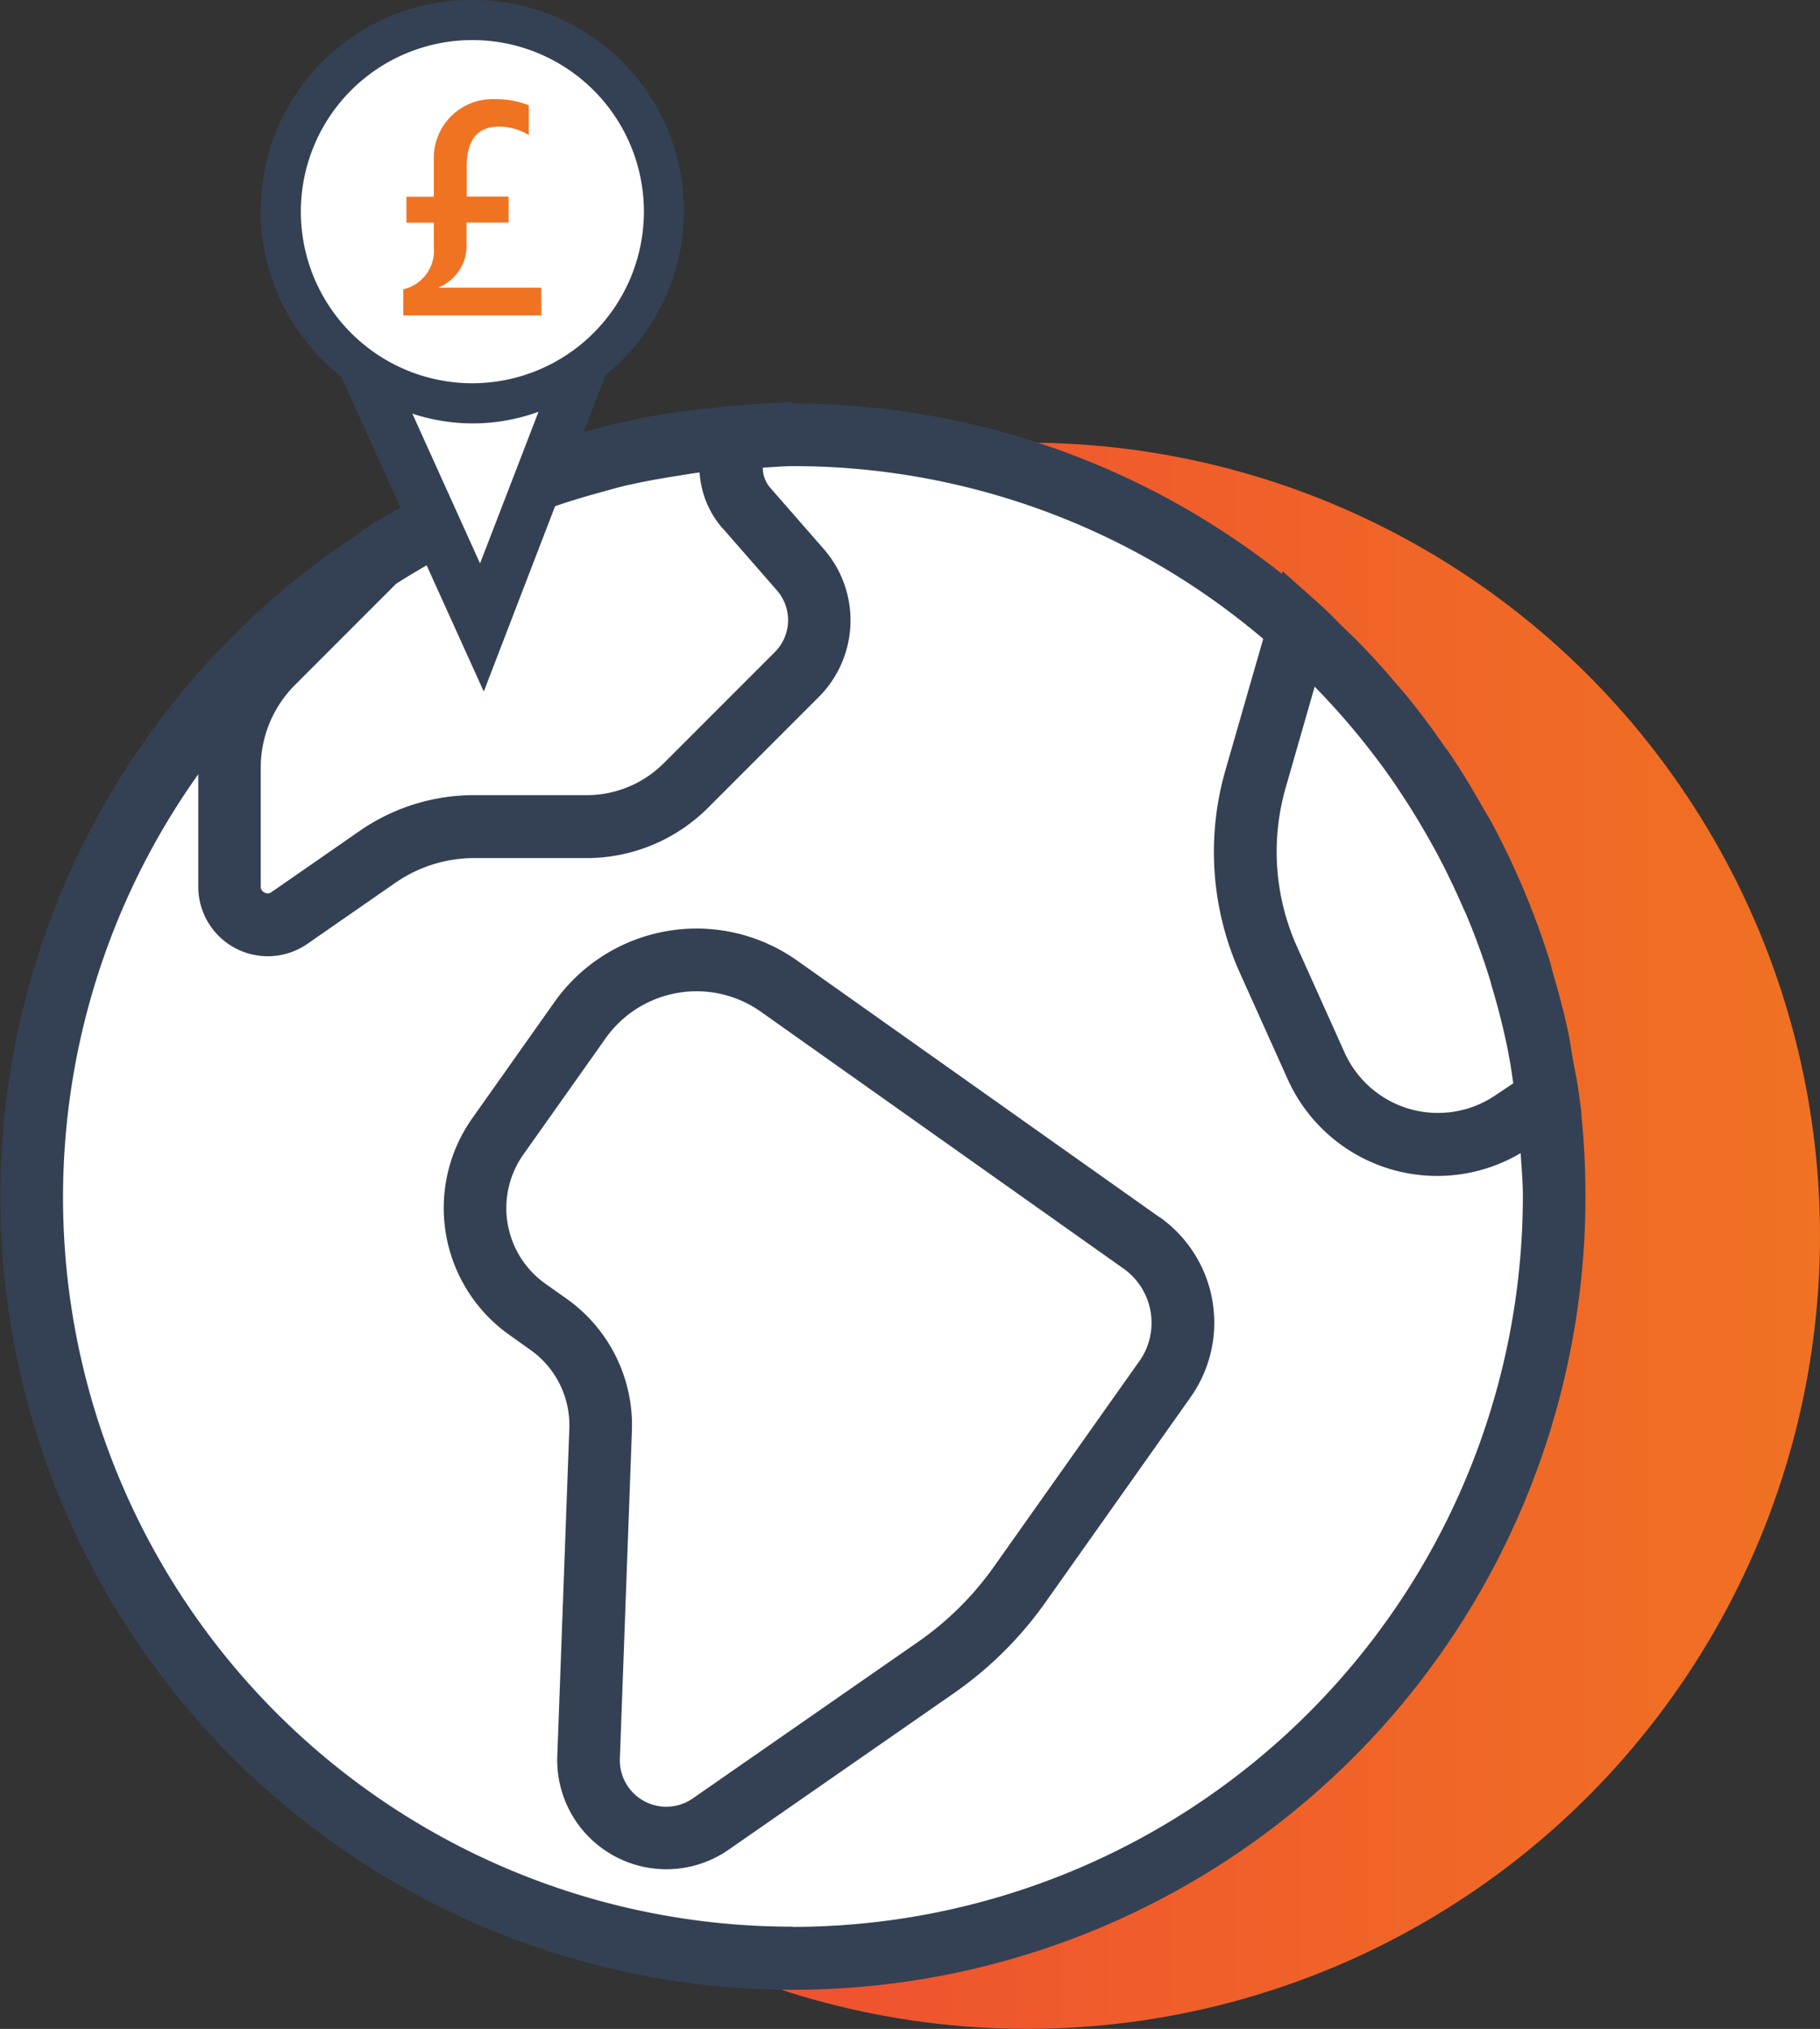 <svg xmlns="http://www.w3.org/2000/svg" xmlns:xlink="http://www.w3.org/1999/xlink" width="32.256" height="35.944" viewBox="0 0 32.256 35.944"><rect x="0" y="0" width="32.256" height="35.944" fill="#333333" stroke="none"/><defs><style>.a{fill:url(#a);}.b{fill:#fff;}.c{fill:#344154;}.d{fill:#f07322;}</style><linearGradient id="a" x1="0.021" y1="0.443" x2="1.021" y2="0.443" gradientUnits="objectBoundingBox"><stop offset="0" stop-color="#ef4136"/><stop offset="1" stop-color="#f07322"/></linearGradient></defs><g transform="translate(-256.986 -262.983)"><circle class="a" cx="14.051" cy="14.051" r="14.051" transform="translate(261.14 270.825)"/><circle class="b" cx="13.256" cy="13.256" r="13.256" transform="translate(257.78 270.924)"/><path class="c" d="M285.01,282.708l.005,0-.044-.34c-.028-.219-.075-.434-.114-.65-.027-.154-.048-.309-.08-.46-.072-.34-.163-.674-.259-1.006-.027-.09-.046-.183-.074-.272a14.1,14.1,0,0,0-1.041-2.461c-.031-.056-.066-.109-.1-.165-.184-.33-.378-.654-.588-.968-.049-.073-.1-.142-.153-.214-.2-.29-.412-.574-.636-.849-.061-.076-.127-.149-.191-.223-.22-.26-.448-.514-.688-.758-.078-.078-.158-.154-.237-.23-.145-.141-.282-.288-.433-.422l-.659-.587-.013.046a13.967,13.967,0,0,0-8.67-3.016h-.018l.019-.036-1.006.071c-.1.007-.189.021-.284.029s-.2.02-.3.031c-.4.046-.8.1-1.2.184-.057.011-.111.027-.167.039-.355.076-.7.168-1.052.271-.091.027-.182.053-.272.081q-.574.185-1.133.416c-.051.021-.1.045-.153.068q-.55.237-1.08.521l-.068.035c-.312.17-.619.347-.918.54l-.046.046a14.046,14.046,0,1,0,21.728,11.754A14.321,14.321,0,0,0,285.01,282.708Zm-5.239-5.766.515-1.794a13,13,0,0,1,1.436,1.746c.036.053.071.108.107.162q.27.408.509.838c.042.074.084.149.124.224q.238.45.443.919c.021.049.046.1.066.145q.231.549.411,1.121c.018.056.031.113.047.169q.143.473.248.961c.025.113.046.228.067.342.025.133.041.269.062.4l-.322.216a1.815,1.815,0,0,1-2.669-.763l-.844-1.877A4.113,4.113,0,0,1,279.771,276.942Zm-9.977-4.6.961,1.1a.8.8,0,0,1-.037,1.094l-1.973,1.973a1.929,1.929,0,0,1-1.354.561h-2a3.556,3.556,0,0,0-2.038.639l-1.554,1.078a.116.116,0,0,1-.126.008.113.113,0,0,1-.066-.108v-2.107a2.072,2.072,0,0,1,.6-1.455l1.8-1.8c.155-.1.315-.194.475-.289.194-.114.388-.228.587-.332s.38-.187.572-.276c.227-.1.456-.2.688-.294.18-.07.361-.137.545-.2.255-.087.514-.163.774-.234.175-.048.35-.1.528-.136.275-.062.552-.109.83-.153.126-.02.252-.042.379-.058A1.672,1.672,0,0,0,269.794,272.346Zm1.243,24.774A12.92,12.92,0,0,1,260.5,276.7v1.991a1.232,1.232,0,0,0,1.936,1.012l1.554-1.078a2.451,2.451,0,0,1,1.4-.44h2a3.047,3.047,0,0,0,2.139-.886l1.973-1.973a1.92,1.92,0,0,0,.089-2.61l-.961-1.1a.542.542,0,0,1-.125-.348c.177-.008.352-.027.531-.027a12.872,12.872,0,0,1,8.338,3.06l-.672,2.336a5.223,5.223,0,0,0,.255,3.574l.844,1.877a2.907,2.907,0,0,0,4.136,1.324c.015.256.039.51.039.769A12.955,12.955,0,0,1,271.037,297.12Z"/><path class="c" d="M277.538,284.549,271.113,280a3.086,3.086,0,0,0-4.3.735l-1.456,2.058a2.754,2.754,0,0,0,.656,3.839l.37.263a1.635,1.635,0,0,1,.693,1.4l-.213,5.8a1.934,1.934,0,0,0,3.035,1.659l3.991-2.772a6.6,6.6,0,0,0,1.625-1.611l2.571-3.632a2.289,2.289,0,0,0-.546-3.193Zm-.361,2.551-2.571,3.632a5.468,5.468,0,0,1-1.352,1.341l-3.991,2.772a.823.823,0,0,1-1.291-.706l.213-5.8a2.745,2.745,0,0,0-1.161-2.35l-.37-.262a1.643,1.643,0,0,1-.392-2.291l1.457-2.058a1.975,1.975,0,0,1,2.752-.471l6.425,4.549a1.178,1.178,0,0,1,.281,1.645Z"/><ellipse class="b" cx="3.313" cy="3.234" rx="3.313" ry="3.234" transform="translate(262.044 263.422)"/><path class="b" d="M263.567,269.773h3.785l-1.762,4.6Z"/><path class="c" d="M265.358,262.983a3.734,3.734,0,0,0-2.326,6.669l2.528,5.583,2.16-5.613a3.734,3.734,0,0,0-2.362-6.639Zm.136,9.982-1.2-2.654a3.4,3.4,0,0,0,2.236-.033Zm-.136-3.192a3.04,3.04,0,1,1,3.04-3.04A3.044,3.044,0,0,1,265.358,269.773Z"/><path class="d" d="M266.582,268.57h-2.448v-.462a.7.7,0,0,0,.541-.738v-.442h-.486v-.459h.486v-.644a1.042,1.042,0,0,1,1.09-1.085,1.569,1.569,0,0,1,.593.108v.528a1.007,1.007,0,0,0-.528-.15q-.571,0-.572.7v.541H266v.459h-.746v.363a.8.8,0,0,1-.507.791h1.831Z"/></g></svg>